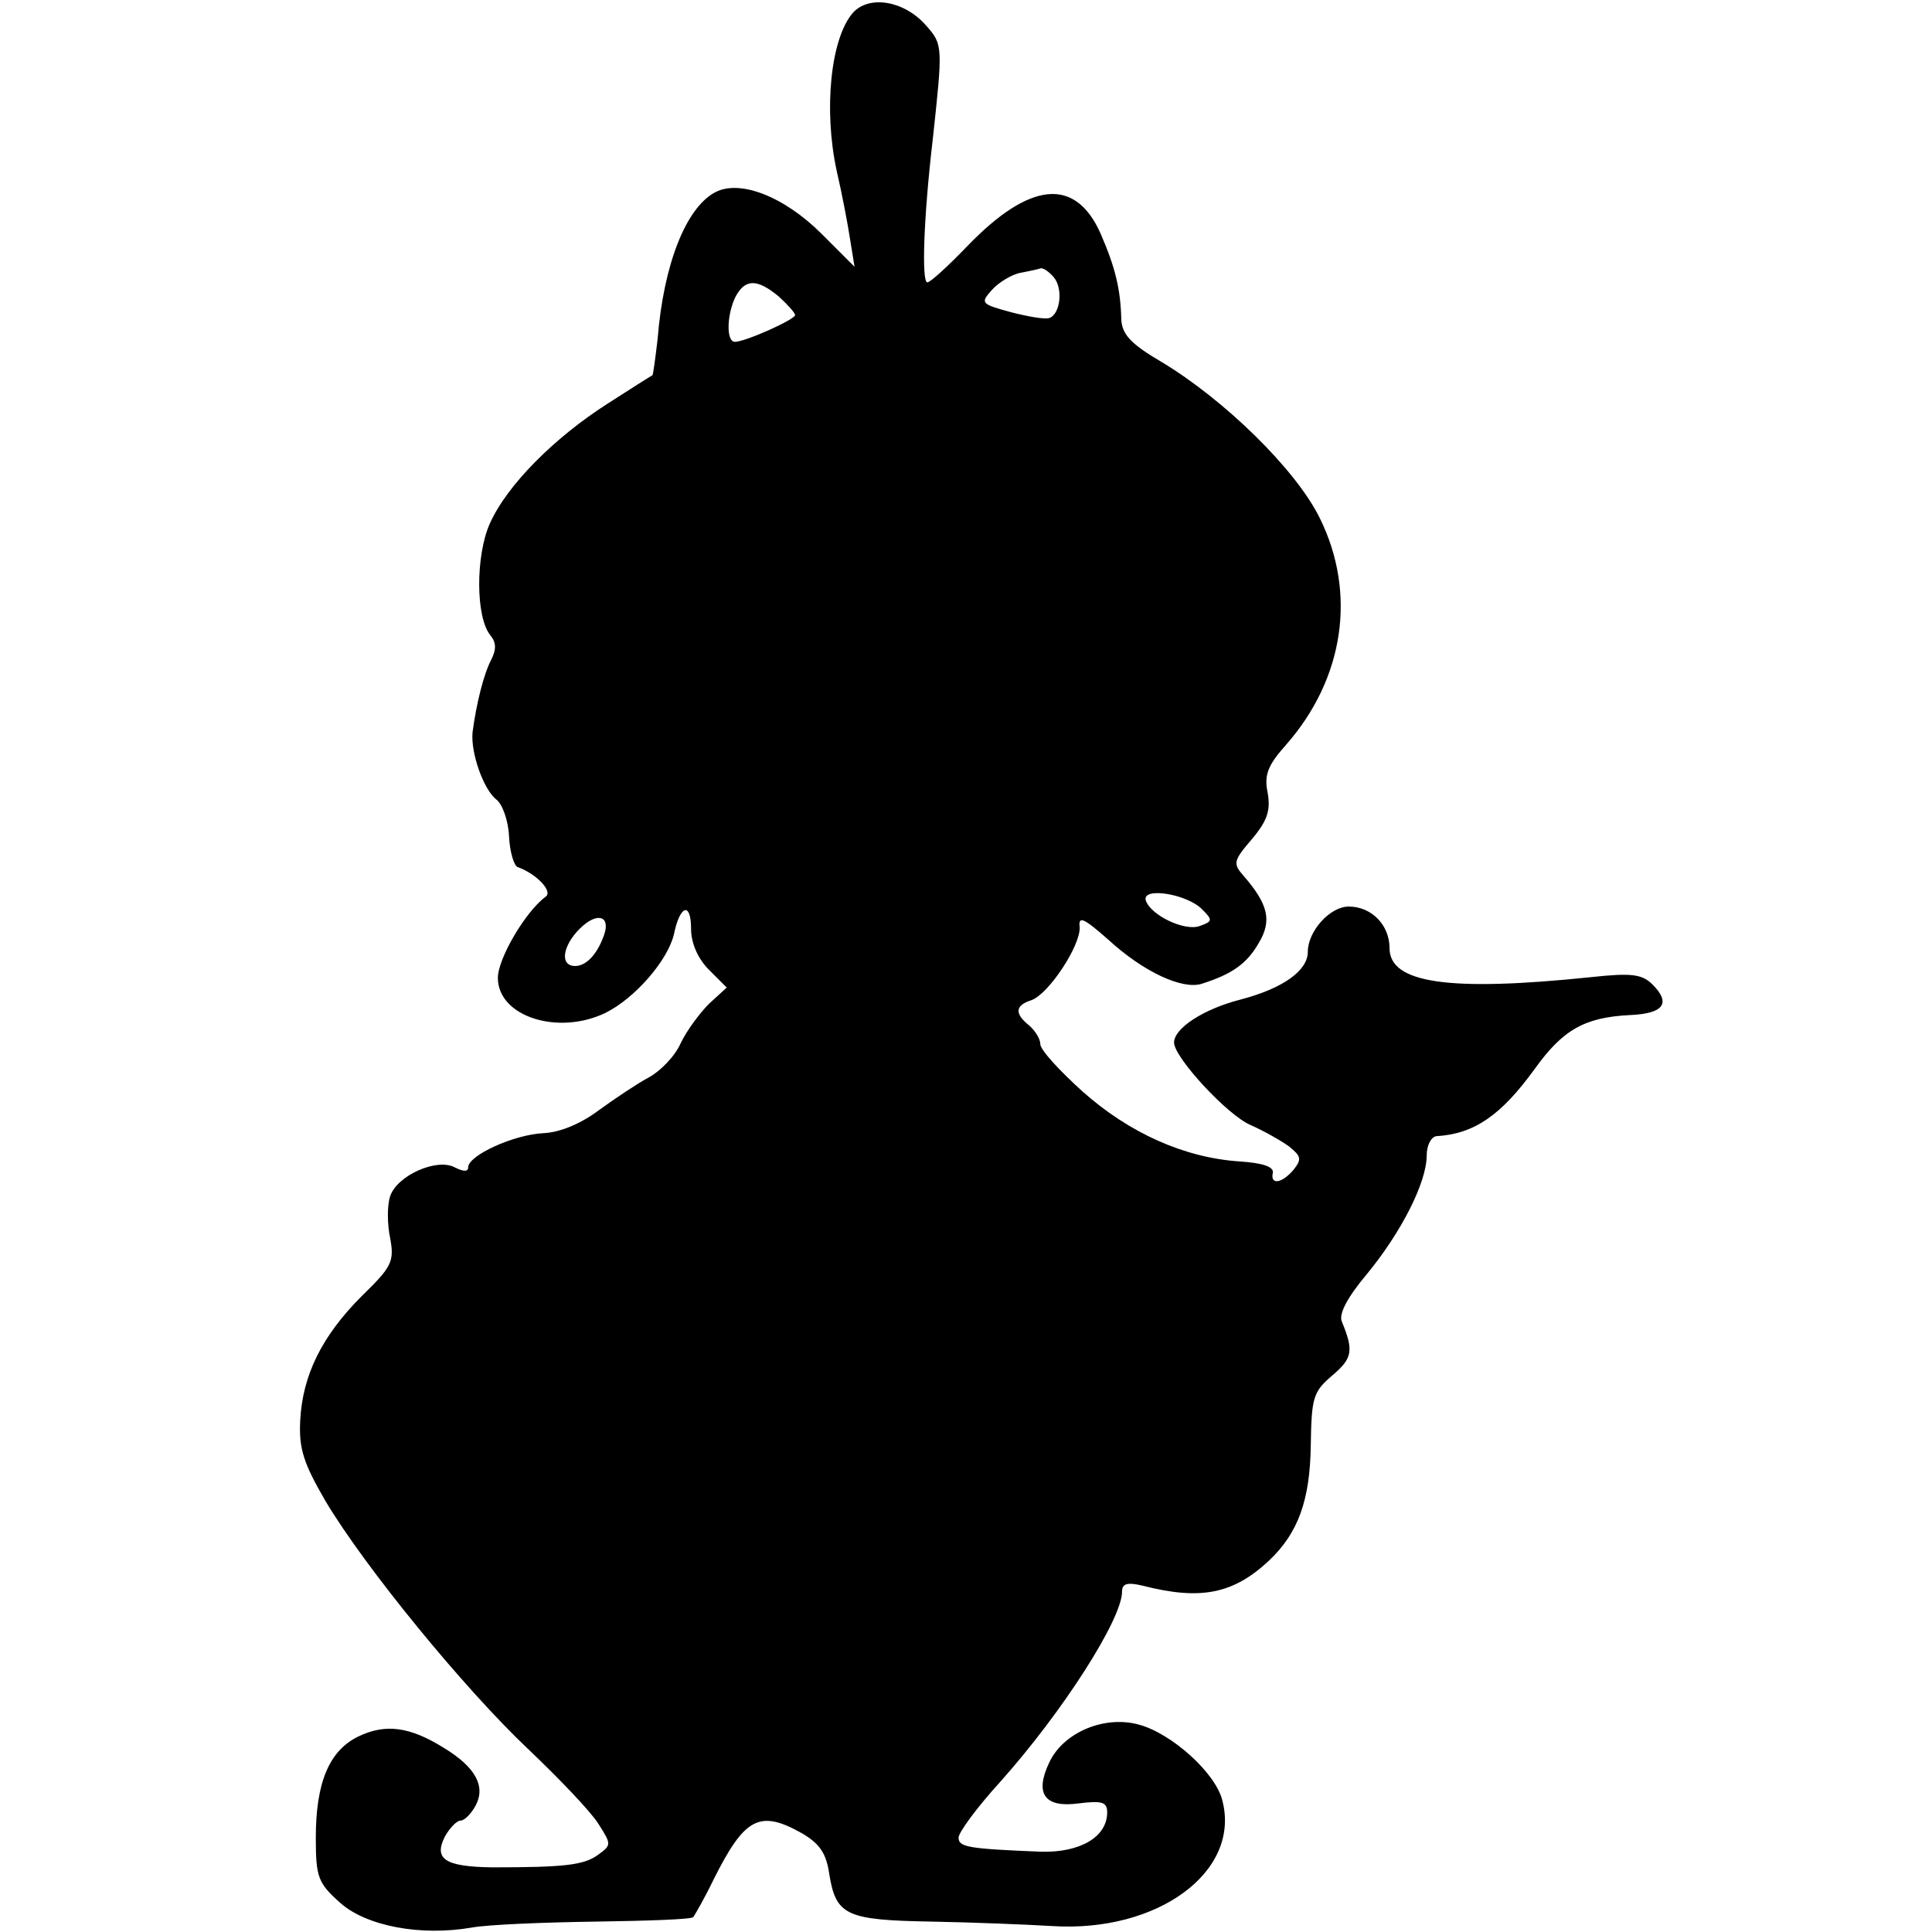 <?xml version="1.0" standalone="no"?>
<!DOCTYPE svg PUBLIC "-//W3C//DTD SVG 20010904//EN"
 "http://www.w3.org/TR/2001/REC-SVG-20010904/DTD/svg10.dtd">
<svg version="1.0" xmlns="http://www.w3.org/2000/svg"
 width="260pt" height="260pt" viewBox="0 0 260 260"
 preserveAspectRatio="xMidYMid meet">
<g transform="translate(0,260) scale(0.1,-0.1)"
fill="#000000" stroke="none">
<path d="M1148 2583 c-30 -34 -40 -130 -22 -213 7 -30 15 -72 18 -92 l6 -37
-44 44 c-51 51 -111 74 -144 56 -39 -21 -69 -97 -77 -197 -3 -26 -6 -48 -7
-49 -2 -1 -29 -18 -60 -38 -72 -46 -136 -110 -159 -162 -19 -43 -19 -126 1
-150 8 -10 8 -19 1 -33 -10 -19 -20 -59 -25 -97 -3 -28 15 -78 32 -91 8 -6 16
-28 17 -49 1 -22 7 -41 12 -42 25 -9 48 -33 37 -40 -27 -20 -64 -83 -64 -109
0 -52 81 -78 145 -47 40 20 84 71 92 106 8 39 23 44 23 7 0 -19 9 -40 24 -55
l24 -24 -24 -22 c-12 -12 -30 -36 -38 -53 -8 -18 -28 -38 -43 -46 -15 -8 -45
-28 -67 -44 -24 -18 -52 -30 -75 -31 -40 -2 -101 -30 -101 -46 0 -6 -6 -6 -18
0 -24 13 -78 -11 -87 -39 -4 -12 -4 -37 0 -56 6 -32 2 -39 -38 -78 -54 -54
-80 -107 -83 -168 -2 -38 5 -58 34 -108 53 -89 187 -253 274 -335 41 -39 83
-83 93 -99 18 -28 18 -29 0 -42 -19 -14 -45 -17 -143 -17 -63 1 -79 11 -63 42
7 12 16 21 21 21 5 0 14 9 20 20 14 26 0 52 -43 78 -45 28 -78 33 -115 15 -39
-19 -57 -62 -57 -136 0 -53 3 -61 32 -87 35 -32 109 -46 178 -34 22 4 97 7
167 8 69 1 128 3 131 6 2 3 15 25 27 50 42 84 62 95 119 63 24 -14 33 -27 37
-55 9 -56 23 -62 138 -64 55 -1 129 -4 162 -6 142 -9 254 73 229 169 -9 37
-68 90 -112 102 -46 13 -102 -10 -121 -51 -20 -42 -6 -61 39 -55 32 4 39 2 39
-12 0 -33 -36 -54 -88 -53 -98 4 -112 6 -112 19 0 7 25 41 56 75 84 94 164
219 164 256 0 11 7 13 28 8 78 -20 122 -11 170 34 39 37 55 81 56 155 1 64 3
72 29 94 27 23 29 33 13 72 -5 10 7 33 34 65 46 56 80 123 80 159 0 14 6 25
13 26 51 3 87 28 132 90 38 53 67 70 129 73 45 2 55 16 30 41 -14 14 -28 16
-83 10 -192 -20 -271 -8 -271 39 0 31 -24 56 -55 56 -25 0 -55 -33 -55 -61 0
-25 -33 -49 -90 -64 -51 -13 -90 -39 -90 -58 0 -20 72 -98 103 -111 18 -8 41
-21 52 -29 16 -13 17 -17 6 -31 -16 -19 -32 -21 -28 -4 1 8 -14 13 -45 15 -74
5 -148 38 -211 94 -31 28 -57 56 -57 64 0 7 -7 18 -15 25 -20 16 -19 27 3 34
23 8 66 73 65 98 -2 16 5 13 39 -17 47 -43 99 -67 125 -59 41 13 61 27 77 55
18 30 13 52 -21 91 -14 16 -13 20 12 49 21 25 25 39 21 62 -5 24 0 37 25 65
78 89 95 204 45 305 -32 65 -128 159 -213 210 -41 24 -53 37 -54 57 -1 41 -8
70 -28 116 -34 76 -95 70 -179 -17 -26 -27 -50 -49 -54 -49 -8 0 -5 87 7 190
14 129 14 130 -9 156 -29 33 -76 41 -98 17z m270 -356 c13 -15 9 -50 -6 -55
-6 -2 -29 2 -52 8 -40 11 -41 12 -25 30 9 10 27 21 39 23 11 2 24 5 27 6 4 0
11 -5 17 -12z m-370 -26 c12 -11 22 -22 22 -25 0 -6 -67 -36 -81 -36 -12 0
-11 37 1 61 13 24 29 24 58 0z m570 -825 c14 -14 14 -16 -3 -22 -20 -8 -66 14
-73 34 -6 19 56 9 76 -12z m-805 -34 c-9 -26 -24 -42 -39 -42 -21 0 -17 27 6
50 23 23 42 18 33 -8z"/>
</g>
</svg>
